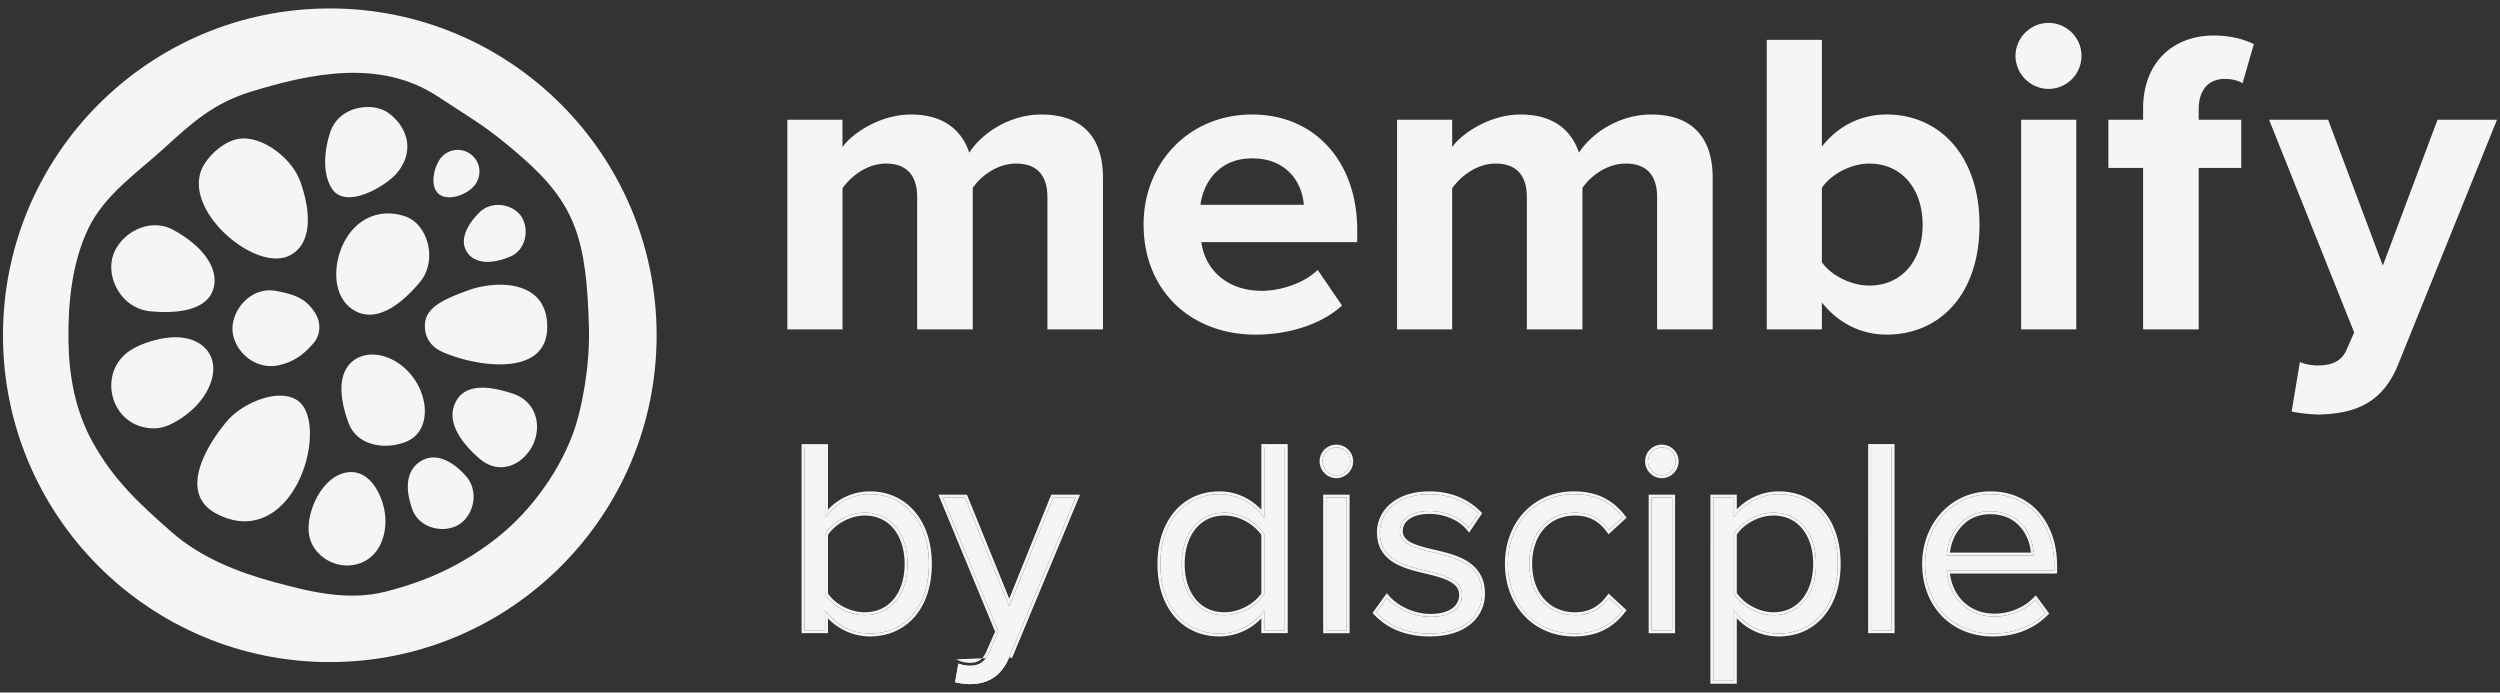 <svg xmlns="http://www.w3.org/2000/svg" width="148" height="41" fill="none"><rect width="100%" height="100%" fill="#333333" stroke="none"/><g fill="#F5F5F5" clip-path="url(#a)"><path d="M23.482 10.262c-.652.767-3.014 2.167-3.83.908-.522-.806-.512-2.075-.107-3.326.509-1.58 2.528-1.84 3.467-1.143 1.154.857 1.548 2.297.47 3.561ZM10.236 13.6c1.633.869 2.752 2.21 2.404 3.467-.347 1.256-2.019 1.53-3.744 1.36-1.652-.157-2.598-1.888-2.229-3.217.37-1.33 2.103-2.39 3.57-1.61Zm-1.52 6.674c2.265-.763 3.473.02 3.81.947.377 1.031-.305 2.651-2.015 3.676-.696.419-1.2.53-1.844.424-2.271-.373-2.853-3.43-.883-4.621.273-.165.584-.309.932-.426Zm9.567 10.719c.114-1.222.927-2.687 2.077-2.989 1.346-.353 2.144 1.002 2.381 2.124.253 1.194-.106 2.686-1.36 3.19-1.362.548-2.975-.387-3.102-1.804a2.869 2.869 0 0 1 .004-.52Zm6.122-.853c-.46-1.298-.326-2.32.497-2.835.822-.515 1.803-.1 2.666.86.826.917.475 2.343-.396 2.886-.87.544-2.355.254-2.767-.911Zm3.99-2.982c-.817-.699-1.921-1.924-1.522-3.113.508-1.51 2.278-1.138 3.477-.746 1.452.47 1.749 2.004 1.152 3.124-.596 1.12-1.946 1.728-3.107.735Zm1.801-11.963c-1.085.451-2.053.435-2.529-.242-.476-.678-.078-1.584.7-2.363.745-.747 1.976-.513 2.48.205.502.718.324 1.996-.651 2.4ZM16.328 17.22c1.278.235 1.832.526 2.34 1.329.348.55.316 1.282-.113 1.772-.516.591-1.096 1.097-2.067 1.303-1.427.307-2.68-.893-2.724-2.105-.044-1.213 1.127-2.563 2.564-2.299Zm4.297 7.795c-.593-1.62-.616-3.089.408-3.745 1.024-.656 2.64-.123 3.531 1.227.887 1.342.795 3.073-.457 3.624-1.178.52-2.95.35-3.482-1.106Zm4.23-8.31c-1.205 1.45-2.597 2.336-3.78 1.729-1.319-.678-1.363-2.407-.907-3.636.606-1.638 2.084-2.569 3.82-1.989 1.334.446 1.95 2.594.867 3.896Zm-7.071-5.939c.678 1.916.646 3.707-.63 4.357-2.08 1.059-6.593-2.858-5.078-5.37.43-.714 1.302-1.446 2.13-1.543 1.345-.156 3.084 1.157 3.578 2.556ZM13.449 24.92c.922-1.079 3.028-1.952 4.127-1.237.93.605.907 2.375.52 3.711-.73 2.516-2.743 4.35-5.277 3.019-2.35-1.235-.505-4.166.63-5.492ZM27.6 21.308a9.438 9.438 0 0 1-1.313-.43c-.702-.293-1.135-.805-1.135-1.59 0-1.002.903-1.514 2.654-2.131 1.49-.526 4.59-.664 4.59 2.194 0 2.466-2.813 2.455-4.796 1.957Z"/><path d="M19.524.5C8.84.5.177 9.162.177 19.848c0 10.685 8.662 19.347 19.347 19.347 10.686 0 19.348-8.662 19.348-19.347C38.872 9.162 30.21.5 19.524.5Zm9.717 31.48c-2.018 1.53-3.953 2.408-6.371 3.035-2.261.586-4.532.02-6.703-.573-2.142-.585-4.308-1.454-5.997-2.935-1.936-1.7-3.45-3.096-4.695-5.35-1.016-1.841-1.396-3.905-1.423-6.012-.028-2.199.207-4.587 1.177-6.617.958-2.004 2.918-3.318 4.514-4.779 1.64-1.5 2.918-2.646 5.101-3.317 3.59-1.103 7.68-1.958 11.08.284 2.25 1.485 2.916 1.792 4.946 3.564 3.237 2.825 3.855 4.912 3.997 10.15.058 2.142-.39 4.777-.982 6.335-.944 2.484-2.736 4.767-4.644 6.215Z"/><path d="M28.195 10.83c-.356.615-1.5 1.082-2.115.726-.614-.355-.467-1.399-.111-2.013a1.286 1.286 0 1 1 2.226 1.287Z"/></g><path fill="#F5F5F5" d="M47.626 37.312h1.22V36.14c.585.797 1.545 1.366 2.65 1.366 2.05 0 3.498-1.561 3.498-4.115 0-2.505-1.448-4.132-3.497-4.132-1.074 0-2.017.52-2.652 1.383v-4.18h-1.22v10.849Zm1.22-2.13v-3.563c.422-.683 1.382-1.269 2.342-1.269 1.594 0 2.537 1.301 2.537 3.042 0 1.74-.943 3.025-2.537 3.025-.96 0-1.92-.553-2.343-1.236Zm7.891 4.098-.195 1.106c.228.065.635.114.895.114 1.04-.016 1.838-.455 2.31-1.594l3.936-9.45h-1.334l-2.602 6.44-2.62-6.44H55.81l3.286 7.937-.52 1.188c-.277.65-.635.83-1.172.83-.195 0-.488-.05-.667-.13Zm18.105-1.968h1.22v-10.85h-1.22v4.181c-.634-.862-1.594-1.383-2.651-1.383-2.066 0-3.498 1.627-3.498 4.132 0 2.554 1.448 4.115 3.498 4.115 1.106 0 2.065-.57 2.651-1.366v1.17Zm0-2.13c-.44.682-1.383 1.235-2.358 1.235-1.578 0-2.522-1.285-2.522-3.025s.944-3.042 2.522-3.042c.975 0 1.919.586 2.358 1.269v3.562Zm4.265-7.044c.455 0 .83-.374.83-.83a.82.82 0 0 0-.83-.813.816.816 0 0 0-.814.813c0 .456.375.83.814.83Zm-.602 9.174h1.22v-7.856h-1.22v7.856Zm2.97-1.042c.797.847 1.887 1.237 3.172 1.237 2.033 0 3.09-1.057 3.09-2.375 0-1.74-1.577-2.13-2.944-2.44-1.024-.243-1.919-.487-1.919-1.252 0-.7.667-1.187 1.74-1.187 1.009 0 1.871.422 2.343.992l.57-.846c-.635-.634-1.579-1.139-2.912-1.139-1.871 0-2.928 1.041-2.928 2.261 0 1.627 1.512 1.985 2.846 2.294 1.058.26 2.017.537 2.017 1.399 0 .764-.65 1.3-1.854 1.3-1.074 0-2.066-.52-2.586-1.121l-.635.878Zm7.789-2.894c0 2.342 1.578 4.131 3.92 4.131 1.431 0 2.277-.585 2.88-1.366l-.814-.748c-.52.699-1.188 1.024-2 1.024-1.676 0-2.717-1.3-2.717-3.041 0-1.74 1.04-3.026 2.716-3.026.813 0 1.48.31 2 1.025l.814-.748c-.602-.781-1.448-1.367-2.879-1.367-2.342 0-3.92 1.79-3.92 4.116Zm9.111-5.238c.455 0 .83-.374.83-.83a.82.82 0 0 0-.83-.813.816.816 0 0 0-.814.813c0 .456.374.83.814.83Zm-.602 9.174h1.22v-7.856h-1.22v7.856Zm4.873 2.993v-4.18c.635.878 1.578 1.382 2.652 1.382 2.065 0 3.497-1.594 3.497-4.131 0-2.554-1.432-4.116-3.497-4.116-1.107 0-2.082.57-2.652 1.367v-1.171h-1.22v10.849h1.22Zm4.864-6.93c0 1.741-.944 3.042-2.522 3.042-.959 0-1.919-.585-2.342-1.268v-3.546c.423-.684 1.383-1.253 2.342-1.253 1.578 0 2.522 1.285 2.522 3.026Zm3.256 3.937h1.22v-10.85h-1.22v10.85Zm3.198-3.936c0 2.456 1.676 4.131 4.002 4.131 1.285 0 2.342-.423 3.123-1.203l-.586-.797c-.618.634-1.529.992-2.423.992-1.692 0-2.733-1.236-2.831-2.717h6.36v-.309c0-2.358-1.399-4.213-3.773-4.213-2.245 0-3.872 1.838-3.872 4.116Zm3.855-3.107c1.79 0 2.57 1.448 2.587 2.619h-5.157c.065-1.204.895-2.62 2.57-2.62Z"/><path fill="#F5F5F5" fill-rule="evenodd" d="M47.454 37.483V26.291h1.563v3.88a3.385 3.385 0 0 1 2.48-1.082c1.073 0 1.995.427 2.647 1.186.65.757 1.021 1.832 1.021 3.117 0 1.308-.371 2.38-1.022 3.128-.653.749-1.575 1.158-2.646 1.158a3.45 3.45 0 0 1-2.48-1.07v.875h-1.563Zm1.392-1.342a3.292 3.292 0 0 0 2.651 1.366c2.05 0 3.497-1.561 3.497-4.115 0-2.505-1.448-4.132-3.497-4.132-.981 0-1.853.435-2.48 1.167a3.97 3.97 0 0 0-.172.216v-4.18h-1.22v10.849h1.22V36.14Zm7.761 2.892.201.091c.151.069.419.115.596.115.25 0 .437-.042.59-.142.153-.102.294-.276.424-.583v-.002l.492-1.12-3.356-8.108h1.69l2.502 6.157 2.488-6.157h1.706l-4.035 9.688-.158-.066c-.472 1.139-1.269 1.578-2.31 1.594-.26 0-.667-.049-.895-.114l.195-1.106c.048.022.104.041.164.058.165.046.36.072.503.072.537 0 .895-.179 1.172-.83l.52-1.187-3.286-7.937h1.318l2.619 6.44 2.602-6.44h1.334l-3.936 9.45m14.924-1.423v-.875a3.45 3.45 0 0 1-2.48 1.07c-1.071 0-1.994-.41-2.647-1.158-.65-.748-1.022-1.82-1.022-3.128 0-1.284.367-2.36 1.015-3.117.65-.759 1.573-1.186 2.654-1.186.954 0 1.83.402 2.48 1.084V26.29h1.562v11.192h-1.562Zm.171-6.84a3.617 3.617 0 0 0-.171-.215c-.63-.733-1.514-1.168-2.48-1.168-2.066 0-3.497 1.627-3.497 4.132 0 2.554 1.447 4.115 3.497 4.115a3.291 3.291 0 0 0 2.651-1.366v1.17h1.22V26.464h-1.22v4.18Zm3.492 6.84v-8.199h1.562v8.2h-1.562Zm2.92-1.198.844-1.168.141.164c.488.564 1.433 1.063 2.457 1.063.579 0 1.003-.13 1.277-.331a.952.952 0 0 0 .406-.8c0-.348-.186-.584-.525-.775-.348-.196-.828-.326-1.36-.457-.66-.153-1.4-.324-1.973-.673a2.105 2.105 0 0 1-.723-.697c-.181-.296-.282-.655-.282-1.09 0-.662.288-1.275.824-1.72.535-.443 1.308-.712 2.275-.712 1.381 0 2.368.524 3.032 1.189l.1.1-.776 1.152-.146-.176c-.436-.526-1.247-.93-2.21-.93-.514 0-.911.117-1.175.3-.26.181-.395.428-.395.716 0 .295.164.5.485.67.329.175.786.293 1.302.416.678.153 1.443.333 2.037.704.3.188.562.428.748.743.187.316.292.697.292 1.16a2.3 2.3 0 0 1-.845 1.813c-.557.46-1.372.732-2.417.732-1.32 0-2.46-.402-3.296-1.29l-.097-.103Zm3.54-3.593c-1.025-.243-1.92-.487-1.92-1.252 0-.7.667-1.187 1.74-1.187.93 0 1.735.359 2.225.86.041.043.08.087.118.132l.57-.846c-.635-.634-1.579-1.139-2.912-1.139-1.871 0-2.928 1.041-2.928 2.261 0 1.627 1.513 1.985 2.846 2.294 1.058.26 2.017.537 2.017 1.399 0 .764-.65 1.3-1.854 1.3-.997 0-1.923-.448-2.468-.994a2.463 2.463 0 0 1-.118-.128l-.635.879c.797.846 1.887 1.236 3.172 1.236 2.033 0 3.09-1.057 3.09-2.375 0-1.74-1.577-2.13-2.944-2.44Zm11.5 3.429-.095.124c-.63.818-1.524 1.433-3.015 1.433-2.448 0-4.091-1.878-4.091-4.302 0-2.41 1.643-4.287 4.091-4.287 1.49 0 2.385.616 3.015 1.433l.096.124-1.07.985-.114-.155c-.487-.67-1.101-.955-1.862-.955-.79 0-1.422.302-1.857.802-.438.502-.688 1.216-.688 2.053s.25 1.555.688 2.061c.436.504 1.067.81 1.857.81.759 0 1.375-.3 1.864-.957l.113-.152 1.069.983Zm1.308 1.362v-8.199h1.562v8.2h-1.562Zm5.216 2.993h-1.563V29.284h1.563v.87a3.45 3.45 0 0 1 2.48-1.065c1.078 0 2.001.41 2.652 1.16.649.747 1.016 1.819 1.016 3.127 0 1.3-.367 2.375-1.015 3.129-.651.755-1.573 1.173-2.653 1.173a3.353 3.353 0 0 1-2.48-1.077v3.875Zm0-4.132a3.474 3.474 0 0 1-.172-.22v4.18h-1.22V29.457h1.22v1.17a3.282 3.282 0 0 1 2.652-1.366c2.065 0 3.497 1.562 3.497 4.116 0 2.537-1.432 4.131-3.497 4.131-.981 0-1.853-.42-2.48-1.163Zm7.777 1.14V26.29h1.563v11.192h-1.563Zm10.719-1.163-.104.104c-.817.816-1.919 1.253-3.244 1.253-1.206 0-2.251-.435-2.996-1.196-.744-.761-1.177-1.838-1.177-3.106 0-2.36 1.691-4.287 4.043-4.287 1.235 0 2.227.484 2.907 1.282.678.795 1.038 1.89 1.038 3.102v.48h-6.344c.163 1.32 1.124 2.374 2.643 2.374.852 0 1.717-.341 2.301-.94l.141-.145.792 1.079Zm-6.049-2.367a3.223 3.223 0 0 1-.016-.172h6.36v-.309c0-2.358-1.399-4.213-3.773-4.213-2.245 0-3.872 1.838-3.872 4.116 0 2.456 1.676 4.131 4.002 4.131 1.285 0 2.342-.423 3.123-1.204l-.586-.797a2.66 2.66 0 0 1-.124.12c-.612.56-1.463.873-2.299.873-1.626 0-2.651-1.143-2.815-2.546ZM49.017 35.13c.403.612 1.287 1.115 2.17 1.115.747 0 1.332-.299 1.734-.796.405-.502.633-1.217.633-2.058 0-.841-.228-1.56-.633-2.067-.403-.501-.988-.804-1.733-.804-.88 0-1.766.531-2.171 1.148v3.462Zm-.172-3.512v3.562c.423.683 1.383 1.236 2.343 1.236 1.594 0 2.537-1.285 2.537-3.025s-.943-3.042-2.537-3.042c-.96 0-1.92.586-2.343 1.269Zm25.997 3.562v-3.56c-.44-.683-1.382-1.269-2.358-1.269-1.578 0-2.522 1.301-2.522 3.042 0 1.74.944 3.025 2.522 3.025.976 0 1.919-.553 2.358-1.236Zm-.171-3.51v3.459c-.419.614-1.289 1.116-2.188 1.116-.737 0-1.318-.298-1.718-.796-.403-.502-.631-1.217-.631-2.058 0-.841.228-1.561.631-2.067.4-.502.982-.804 1.719-.804.894 0 1.766.53 2.187 1.15Zm5.437-4.363c0 .55-.451 1.001-1.001 1.001-.536 0-.985-.453-.985-1 0-.553.453-.985.985-.985.545 0 1 .43 1 .984Zm-.383 2.148h-1.22v7.856h1.22v-7.856Zm16.338 6.685c-.602.78-1.448 1.366-2.879 1.366-2.342 0-3.92-1.79-3.92-4.131 0-2.326 1.578-4.116 3.92-4.116 1.431 0 2.277.586 2.88 1.367l-.814.748a3.052 3.052 0 0 0-.105-.136c-.504-.62-1.136-.889-1.896-.889-1.675 0-2.716 1.285-2.716 3.026 0 1.74 1.04 3.041 2.716 3.041.76 0 1.39-.283 1.895-.89.036-.043.071-.088.106-.135l.813.749Zm3.313-8.832c0 .55-.451 1-1.001 1-.536 0-.985-.453-.985-1 0-.553.453-.985.985-.985.545 0 1 .43 1 .984Zm-.383 10.003h-1.22v-7.856h1.22v7.856Zm7.714-1.87c.403-.505.632-1.225.632-2.066 0-.841-.228-1.557-.632-2.058-.4-.498-.981-.797-1.718-.797-.883 0-1.768.517-2.171 1.132v3.446c.404.616 1.29 1.147 2.171 1.147.736 0 1.317-.302 1.718-.804Zm5.279 1.87h-1.22v-10.85h1.22v10.85Zm7.66-6.064c-.389-.47-.984-.808-1.827-.808-1.47 0-2.253 1.174-2.383 2.276h4.79a2.667 2.667 0 0 0-.58-1.468Zm.752 1.468c-.086-1.136-.876-2.447-2.579-2.447-1.596 0-2.425 1.285-2.555 2.447-.007.058-.011.115-.015.172h5.157a3.325 3.325 0 0 0-.008-.172Zm-40.462-5.408c0 .456-.374.83-.83.83a.83.83 0 0 1-.812-.83c0-.455.374-.813.813-.813a.82.82 0 0 1 .83.813Zm18.439.83c.455 0 .83-.374.83-.83a.82.82 0 0 0-.83-.813.816.816 0 0 0-.814.813c0 .456.375.83.814.83Zm6.614 8.28c1.577 0 2.521-1.302 2.521-3.042 0-1.74-.944-3.026-2.521-3.026-.96 0-1.92.57-2.343 1.253v3.546c.423.683 1.383 1.268 2.343 1.268Z" clip-rule="evenodd"/><path fill="#F5F5F5" d="M136.154 21.43c.283.128.72.205 1.028.205.849 0 1.414-.231 1.722-.9l.463-1.053-5.038-12.594h3.496l3.238 8.636 3.239-8.636h3.521l-5.834 14.444c-.926 2.34-2.571 2.956-4.704 3.008-.385 0-1.208-.078-1.619-.18l.488-2.93Zm-9.282-1.928V9.941h-2.056V7.088h2.056V6.42c0-2.7 1.748-4.318 4.189-4.318.926 0 1.774.205 2.365.514l-.668 2.313c-.283-.18-.668-.257-1.054-.257-.925 0-1.542.617-1.542 1.8v.616h2.519V9.94h-2.519v9.561h-3.29Zm-5.601-14.239a1.97 1.97 0 0 1-1.954-1.953c0-1.08.9-1.954 1.954-1.954a1.953 1.953 0 1 1 0 3.907Zm-1.619 14.239V7.088h3.264v12.414h-3.264Zm-15.06 0V2.359h3.264V8.68c.977-1.26 2.364-1.902 3.829-1.902 3.162 0 5.501 2.468 5.501 6.529 0 4.138-2.365 6.502-5.501 6.502-1.49 0-2.852-.668-3.829-1.902v1.594h-3.264Zm3.264-3.984c.54.797 1.748 1.388 2.801 1.388 1.902 0 3.162-1.44 3.162-3.598 0-2.16-1.26-3.624-3.162-3.624-1.053 0-2.261.617-2.801 1.439v4.395ZM98.1 19.502v-7.84c0-1.156-.514-1.978-1.85-1.978-1.157 0-2.108.77-2.57 1.44v8.378h-3.29v-7.84c0-1.156-.514-1.978-1.85-1.978-1.132 0-2.083.77-2.571 1.465v8.353h-3.264V7.088h3.264v1.62c.514-.746 2.159-1.929 4.06-1.929 1.826 0 2.982.849 3.445 2.262.72-1.13 2.364-2.262 4.266-2.262 2.288 0 3.65 1.208 3.65 3.753v8.97H98.1Zm-30.399-6.22c0-3.598 2.648-6.503 6.426-6.503 3.701 0 6.22 2.776 6.22 6.837v.72H71.12c.205 1.568 1.465 2.879 3.572 2.879 1.157 0 2.52-.463 3.316-1.234l1.44 2.107c-1.234 1.131-3.188 1.723-5.115 1.723-3.779 0-6.632-2.545-6.632-6.529Zm6.426-3.907c-2.03 0-2.904 1.517-3.059 2.75h6.118c-.078-1.182-.9-2.75-3.059-2.75Zm-12.12 10.127v-7.84c0-1.156-.514-1.978-1.85-1.978-1.157 0-2.108.77-2.571 1.44v8.378h-3.29v-7.84c0-1.156-.514-1.978-1.85-1.978-1.131 0-2.082.77-2.57 1.465v8.353H46.61V7.088h3.264v1.62c.514-.746 2.16-1.929 4.061-1.929 1.825 0 2.982.849 3.444 2.262.72-1.13 2.365-2.262 4.267-2.262 2.288 0 3.65 1.208 3.65 3.753v8.97h-3.29Z"/><defs><clipPath id="a"><path fill="#fff" d="M.177.5h38.695v38.695H.177z"/></clipPath></defs></svg>